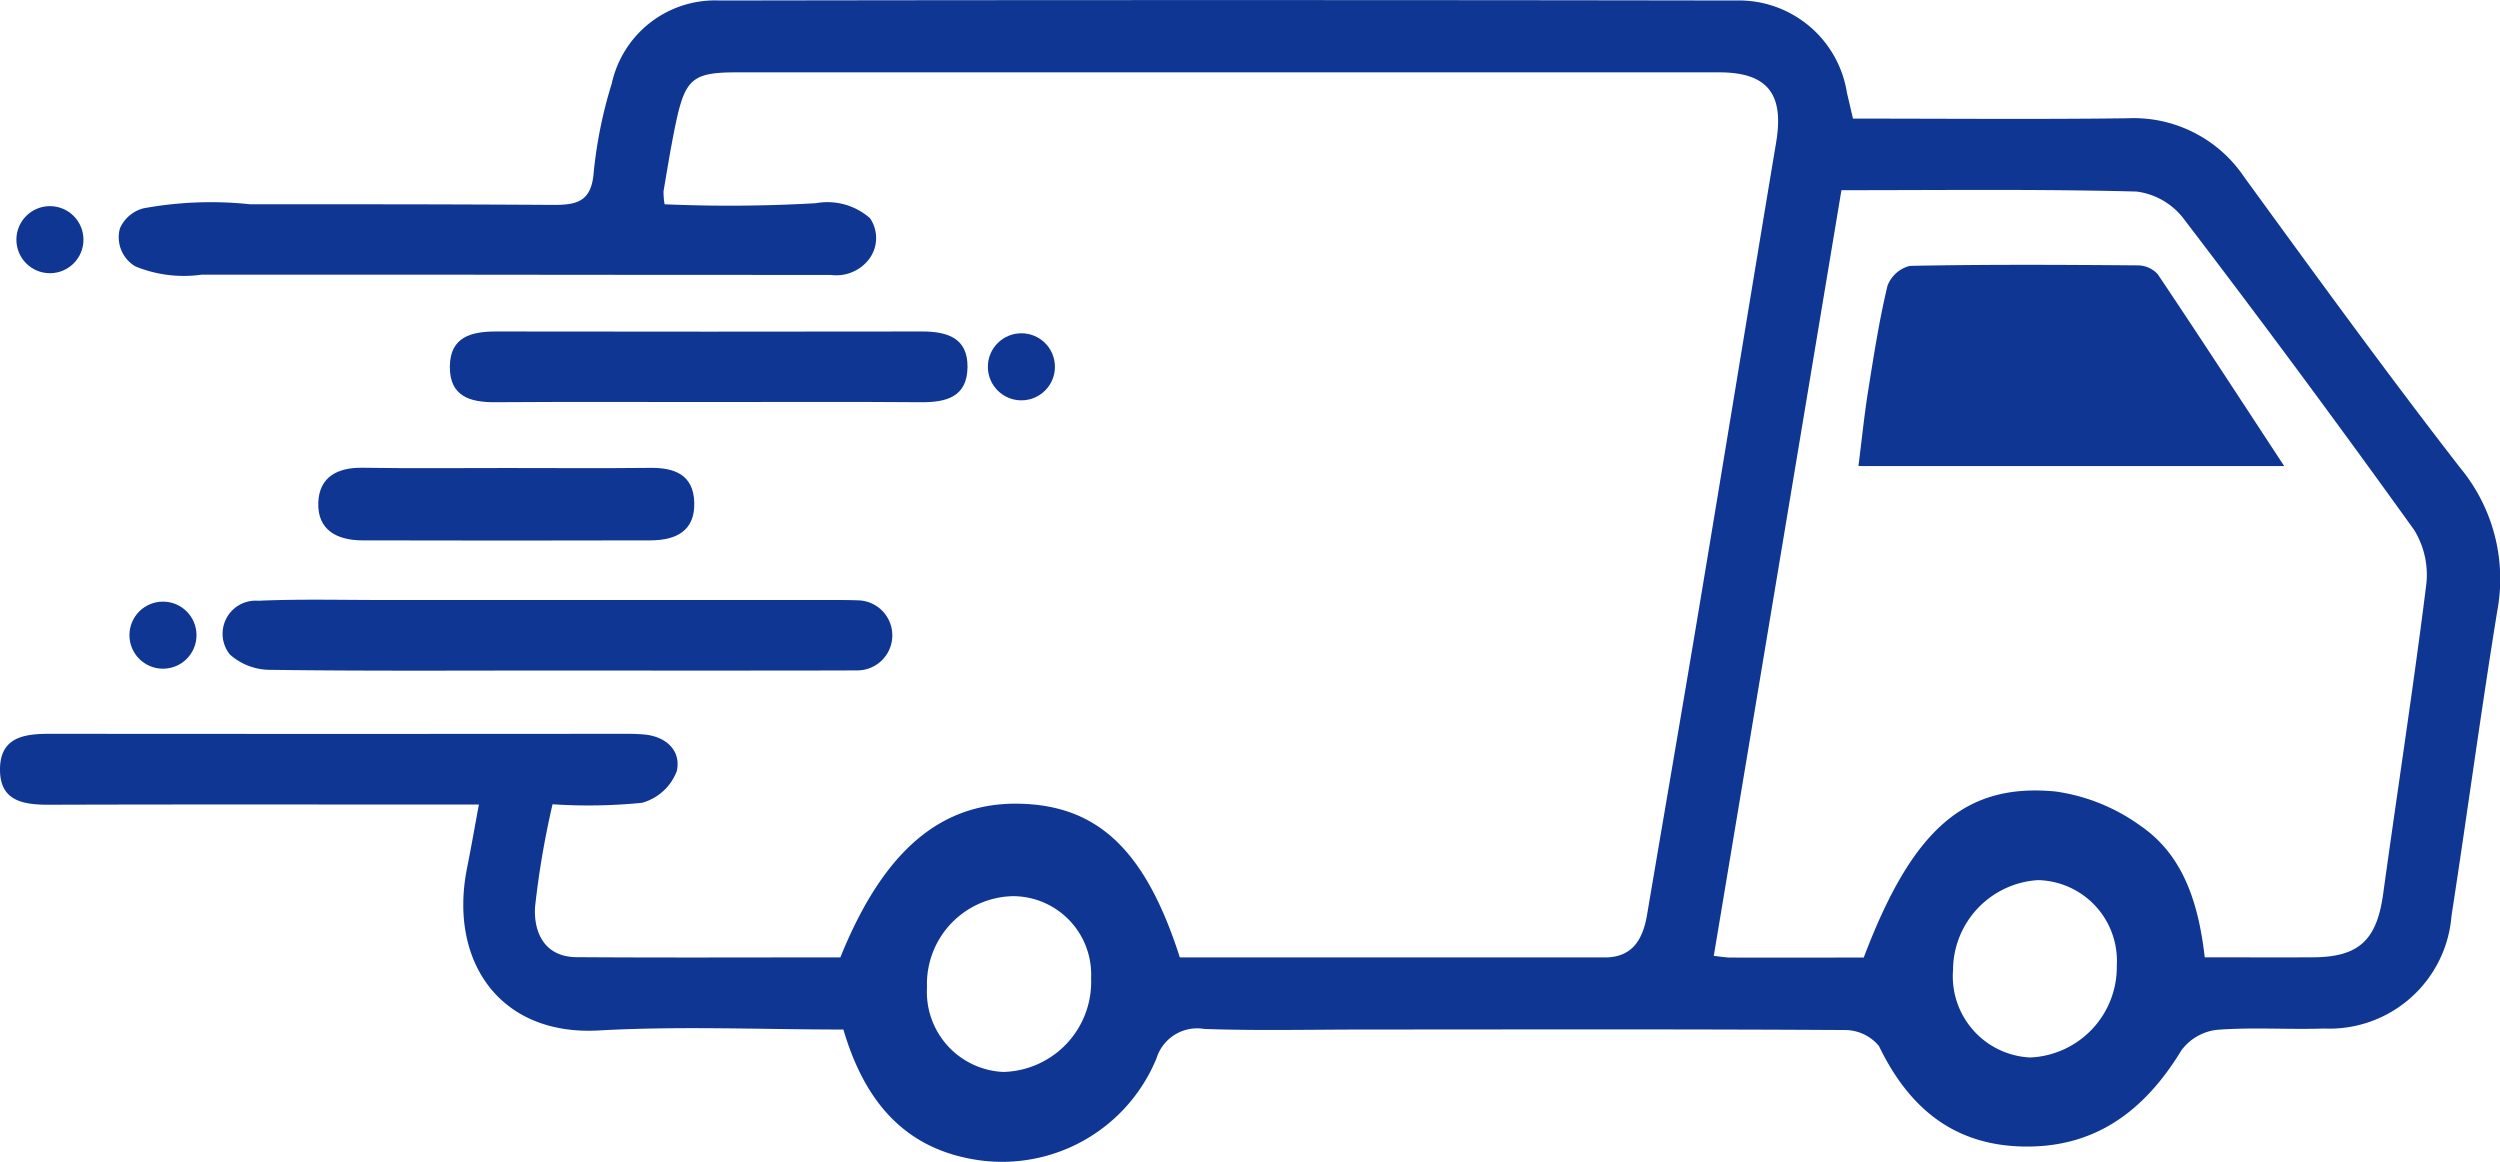 <svg xmlns="http://www.w3.org/2000/svg" width="99.895" height="46.427" viewBox="0 0 99.895 46.427">
  <g id="Shipment_Forwarding" data-name="Shipment Forwarding" transform="translate(-4366.702 -1908.26)">
    <g id="Group_1518" data-name="Group 1518" transform="translate(4366.702 1908.259)">
      <path id="Path_982" data-name="Path 982" d="M4440.743,1913c3.739,0,7.356.033,10.972-.013a5.324,5.324,0,0,1,4.669,2.361c2.84,3.9,5.67,7.8,8.624,11.609a6.965,6.965,0,0,1,1.477,5.734c-.657,4.048-1.2,8.115-1.826,12.168a4.892,4.892,0,0,1-5.088,4.5c-1.428.048-2.863-.058-4.285.052a2.058,2.058,0,0,0-1.415.813c-1.479,2.433-3.477,3.94-6.42,3.847-2.752-.086-4.506-1.6-5.67-4.014a1.768,1.768,0,0,0-1.365-.638c-6.387-.039-12.774-.022-19.161-.02-2.144,0-4.289.051-6.431-.023a1.7,1.7,0,0,0-1.908,1.167,6.669,6.669,0,0,1-7.4,4.028c-2.811-.515-4.317-2.458-5.113-5.172-3.269,0-6.53-.144-9.774.037-3.991.222-6-2.808-5.266-6.483.157-.781.293-1.566.475-2.544h-1.505c-5.227,0-10.452-.009-15.677.008-1.042,0-1.966-.151-1.954-1.428s.974-1.408,1.991-1.407q11.524.01,23.046,0c.224,0,.447.008.669.025.916.07,1.522.657,1.336,1.469a2.075,2.075,0,0,1-1.387,1.263,21.58,21.58,0,0,1-3.576.059,34.656,34.656,0,0,0-.7,4.11c-.057,1.013.379,1.994,1.668,2,3.523.024,7.046.008,10.532.008,1.732-4.292,4.053-6.24,7.242-6.138,3.092.1,4.968,1.905,6.323,6.14q8.467,0,16.981,0c1.123,0,1.526-.744,1.69-1.715.684-4.043,1.382-8.084,2.057-12.129,1.041-6.242,2.058-12.489,3.1-18.73.324-1.932-.349-2.792-2.28-2.792q-19.63,0-39.26,0c-1.729,0-2.047.251-2.418,1.982-.195.914-.342,1.839-.5,2.761a2.789,2.789,0,0,0,.042.529,60.068,60.068,0,0,0,6.049-.044,2.572,2.572,0,0,1,2.158.6,1.4,1.4,0,0,1-.07,1.677,1.645,1.645,0,0,1-1.5.589q-8.137,0-16.274-.011h-8.851a5.115,5.115,0,0,1-2.653-.327,1.35,1.35,0,0,1-.623-1.521,1.418,1.418,0,0,1,.931-.8,14.876,14.876,0,0,1,4.274-.163q2.043,0,4.085,0,4,0,8,.024c1,.008,1.556-.142,1.643-1.317a17.824,17.824,0,0,1,.719-3.528,4.228,4.228,0,0,1,4.318-3.322q20.3-.033,40.6,0a4.371,4.371,0,0,1,4.439,3.693C4440.573,1912.27,4440.644,1912.569,4440.743,1913Zm-.462,2.866c-1.713,10.28-3.4,20.412-5.1,30.59.242.025.457.066.672.067,1.782.005,3.565,0,5.32,0,1.932-5.1,4.018-6.987,7.671-6.635a7.61,7.61,0,0,1,3.388,1.37c1.75,1.2,2.323,3.158,2.568,5.255,1.5,0,2.926.009,4.35,0,1.823-.014,2.526-.7,2.779-2.536.565-4.1,1.2-8.2,1.716-12.306a3.424,3.424,0,0,0-.476-2.231q-4.522-6.3-9.234-12.468a2.817,2.817,0,0,0-1.862-1.057C4448.2,1915.813,4444.321,1915.861,4440.281,1915.861Zm-36.538,31.85a3.2,3.2,0,0,0,3.043,3.378,3.6,3.6,0,0,0,3.514-3.746,3.131,3.131,0,0,0-3.118-3.278A3.511,3.511,0,0,0,4403.743,1947.711Zm47.542-.875a3.226,3.226,0,0,0-3.154-3.412,3.617,3.617,0,0,0-3.39,3.6,3.247,3.247,0,0,0,3.083,3.487A3.619,3.619,0,0,0,4451.285,1946.836Z" transform="translate(-4366.702 -1908.26)" fill="#0e3692"/>
      <path id="Path_983" data-name="Path 983" d="M4413.249,2000.511c-3.836,0-7.673.025-11.507-.026a2.43,2.43,0,0,1-1.631-.611,1.323,1.323,0,0,1,1.136-2.15c1.647-.073,3.3-.03,4.95-.03q8.965,0,17.932,0c.356,0,.713,0,1.069.013a1.4,1.4,0,1,1-.039,2.8c-2.053.008-4.1.006-6.156.008Z" transform="translate(-4390.923 -1973.718)" fill="#0e3692"/>
      <path id="Path_984" data-name="Path 984" d="M4444.161,1960.5c-2.856,0-5.714-.013-8.571.008-1.018.007-1.827-.239-1.816-1.427s.859-1.4,1.854-1.4q8.5.013,17.009,0c1,0,1.84.247,1.822,1.434s-.854,1.4-1.859,1.393C4449.786,1960.485,4446.974,1960.5,4444.161,1960.5Z" transform="translate(-4415.799 -1944.435)" fill="#0e3692"/>
      <path id="Path_985" data-name="Path 985" d="M4421.693,1978.022c1.917,0,3.833.015,5.749-.006.972-.01,1.711.28,1.75,1.366.042,1.166-.743,1.528-1.751,1.531q-5.747.015-11.5,0c-1.018,0-1.819-.408-1.771-1.527.043-1.016.778-1.39,1.771-1.375C4417.861,1978.042,4419.777,1978.021,4421.693,1978.022Z" transform="translate(-4401.451 -1959.32)" fill="#0e3692"/>
      <path id="Path_986" data-name="Path 986" d="M4660.813,1955.8H4643.8c.129-1.02.229-2.012.386-3,.225-1.408.442-2.82.773-4.2a1.282,1.282,0,0,1,.9-.8c3.034-.061,6.07-.045,9.106-.02a1.088,1.088,0,0,1,.794.353C4657.392,1950.566,4658.987,1953.02,4660.813,1955.8Z" transform="translate(-4569.54 -1937.175)" fill="#0e3692"/>
      <circle id="Ellipse_38" data-name="Ellipse 38" cx="1.34" cy="1.34" r="1.34" transform="translate(0.655 8.238)" fill="#0e3692"/>
      <circle id="Ellipse_39" data-name="Ellipse 39" cx="1.34" cy="1.34" r="1.34" transform="translate(5.172 24.041)" fill="#0e3692"/>
      <circle id="Ellipse_40" data-name="Ellipse 40" cx="1.34" cy="1.34" r="1.34" transform="translate(39.473 13.318)" fill="#0e3692"/>
    </g>
  </g>
</svg>
